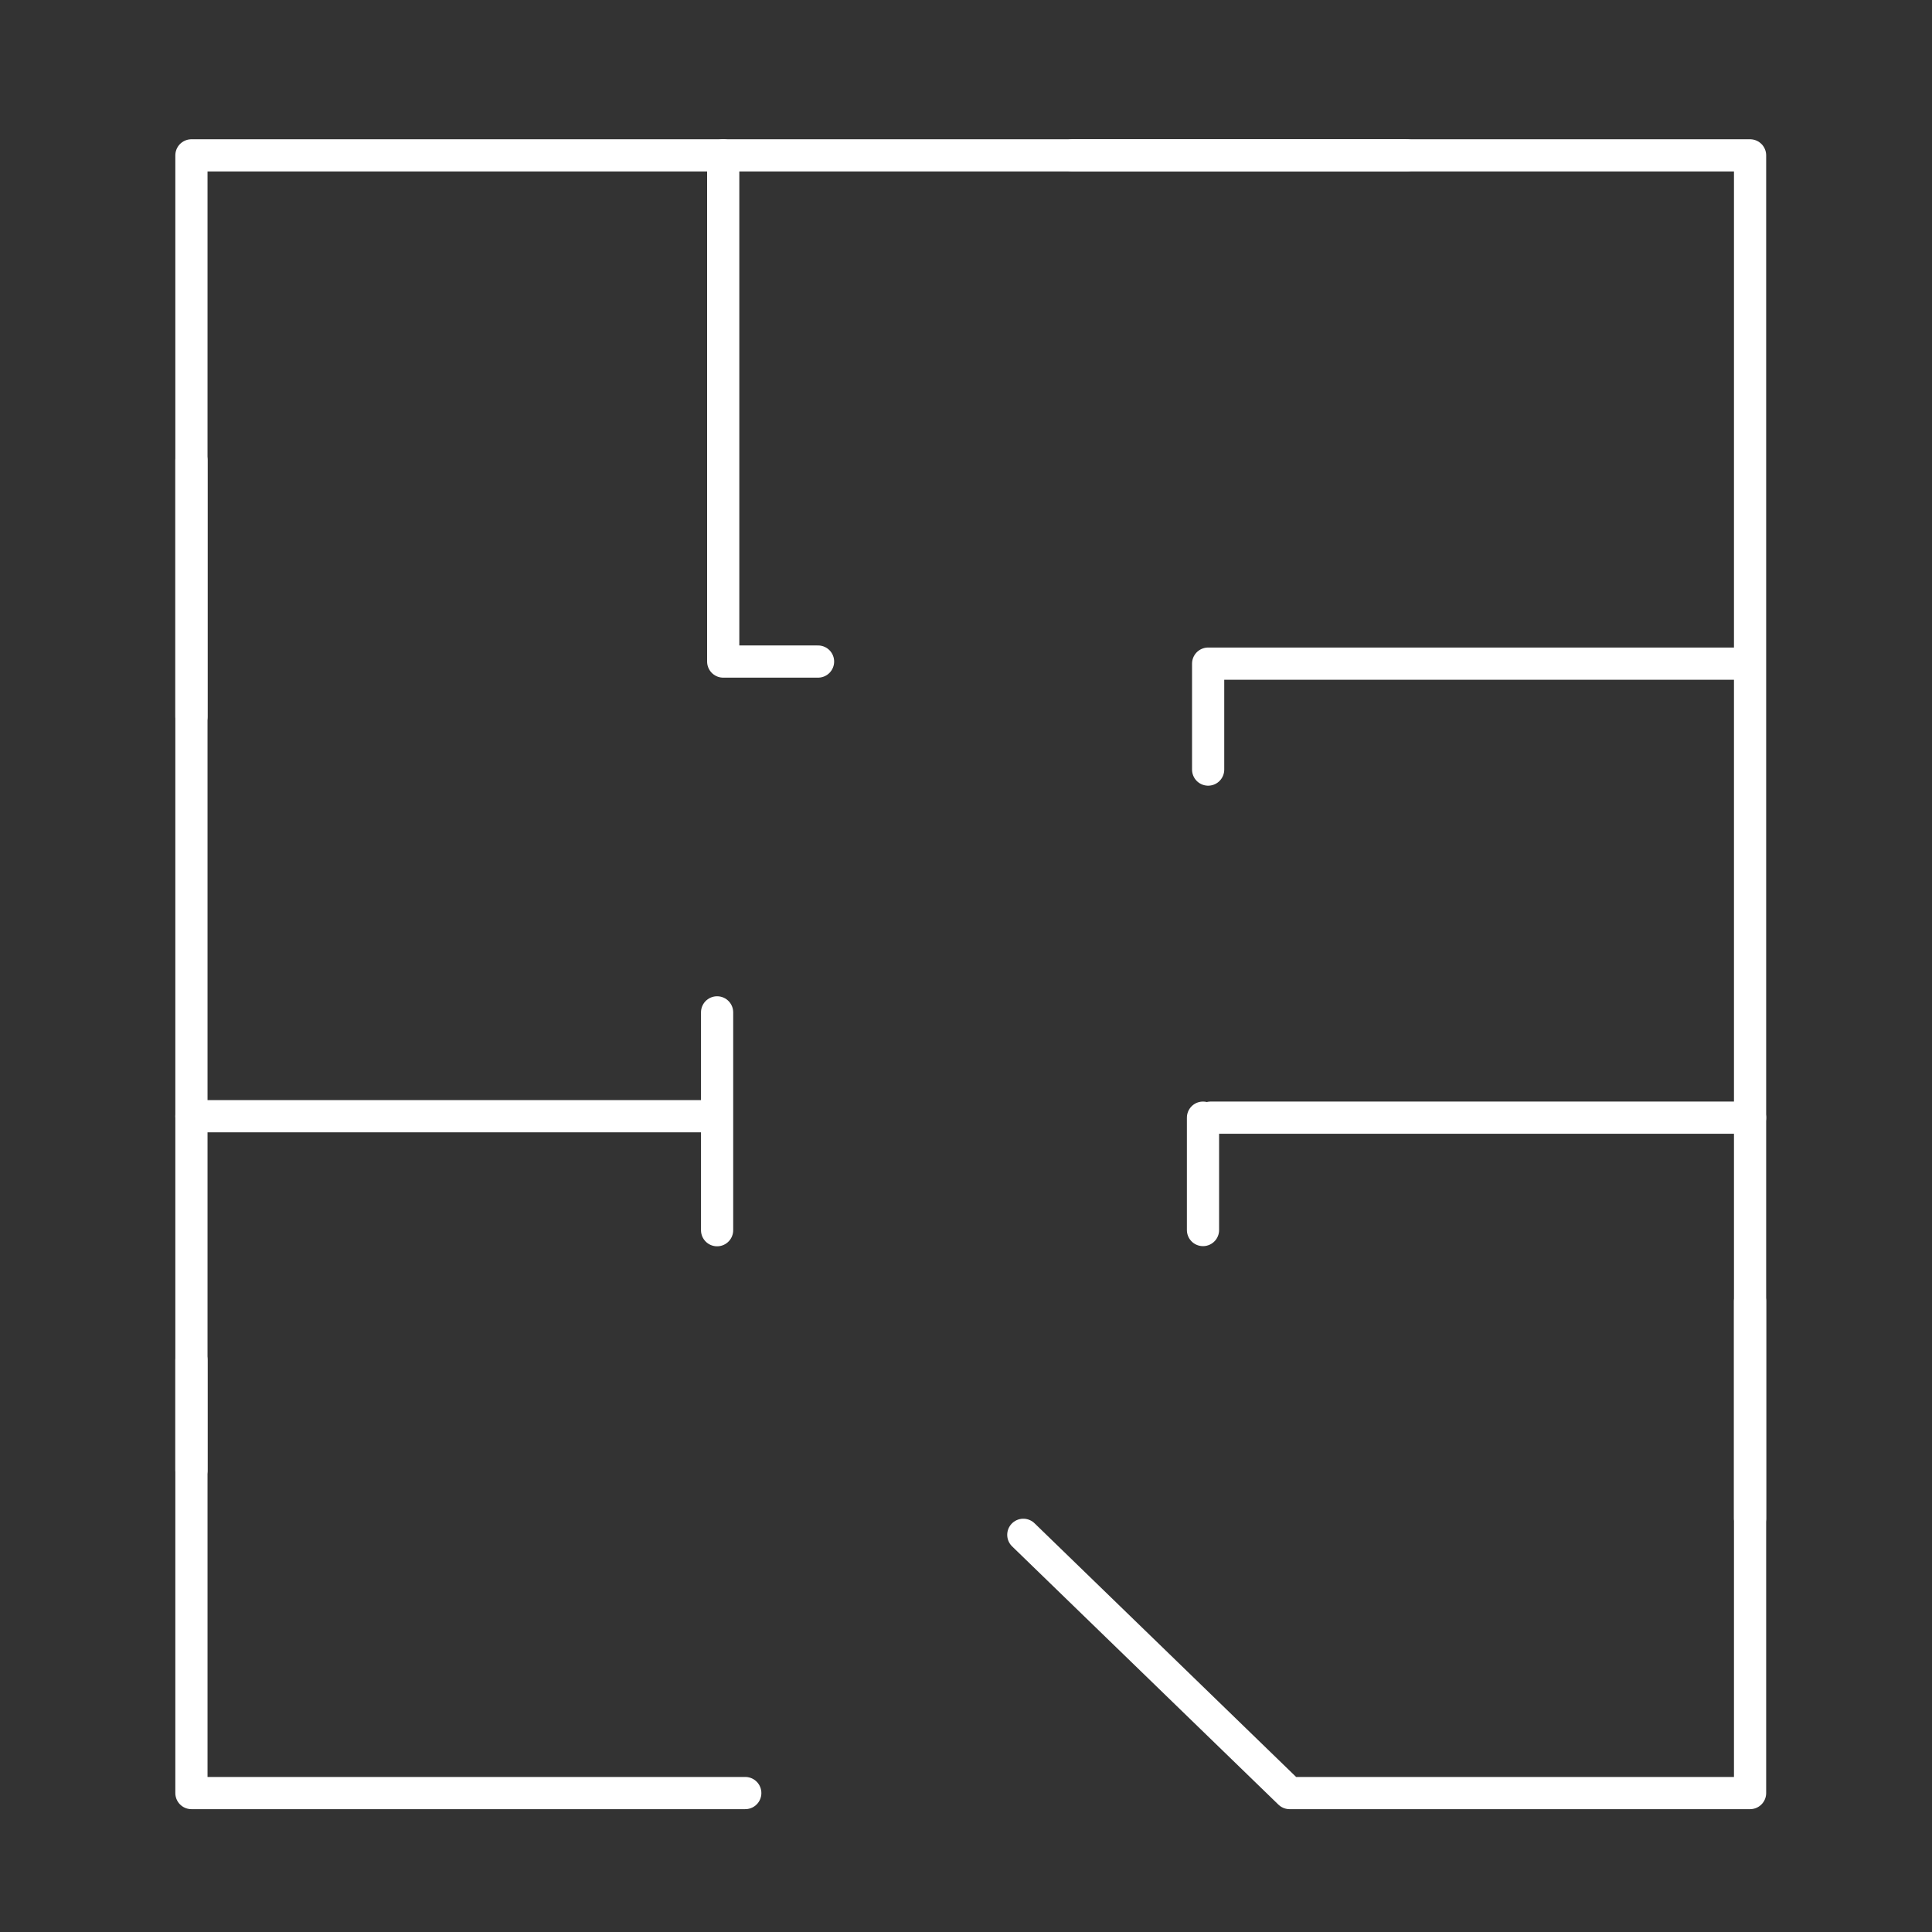 <svg xmlns="http://www.w3.org/2000/svg" xmlns:xlink="http://www.w3.org/1999/xlink" id="Ebene_1" x="0px" y="0px" viewBox="0 0 1200 1200" style="enable-background:new 0 0 1200 1200;" xml:space="preserve"><rect x="0" y="0" width="1200" height="1200" fill="#333333" stroke="none"/><style type="text/css">	.st0{fill:none;stroke:#FFFFFF;stroke-width:20;stroke-linecap:round;stroke-linejoin:round;}</style><path class="st0" d="M442.9,693.3H118.9"></path><path class="st0" d="M751.9,694.2H1087"></path><path class="st0" d="M445.4,628.8v135.3"></path><path class="st0" d="M449.2,96.5v314.4h58.9"></path><path class="st0" d="M747.2,694.2V764"></path><path class="st0" d="M1079.5,412.2H750.4V478"></path><path class="st0" d="M462.9,1113.7H118.9V613.3V96.5H1087v1017.2h-286L635.6,953.3"></path><path class="st0" d="M666.2,96.5h207.4"></path><path class="st0" d="M118.9,285.9v159.2"></path><path class="st0" d="M118.9,844.8v68.4"></path><path class="st0" d="M1087,808.2v134.9"></path></svg>